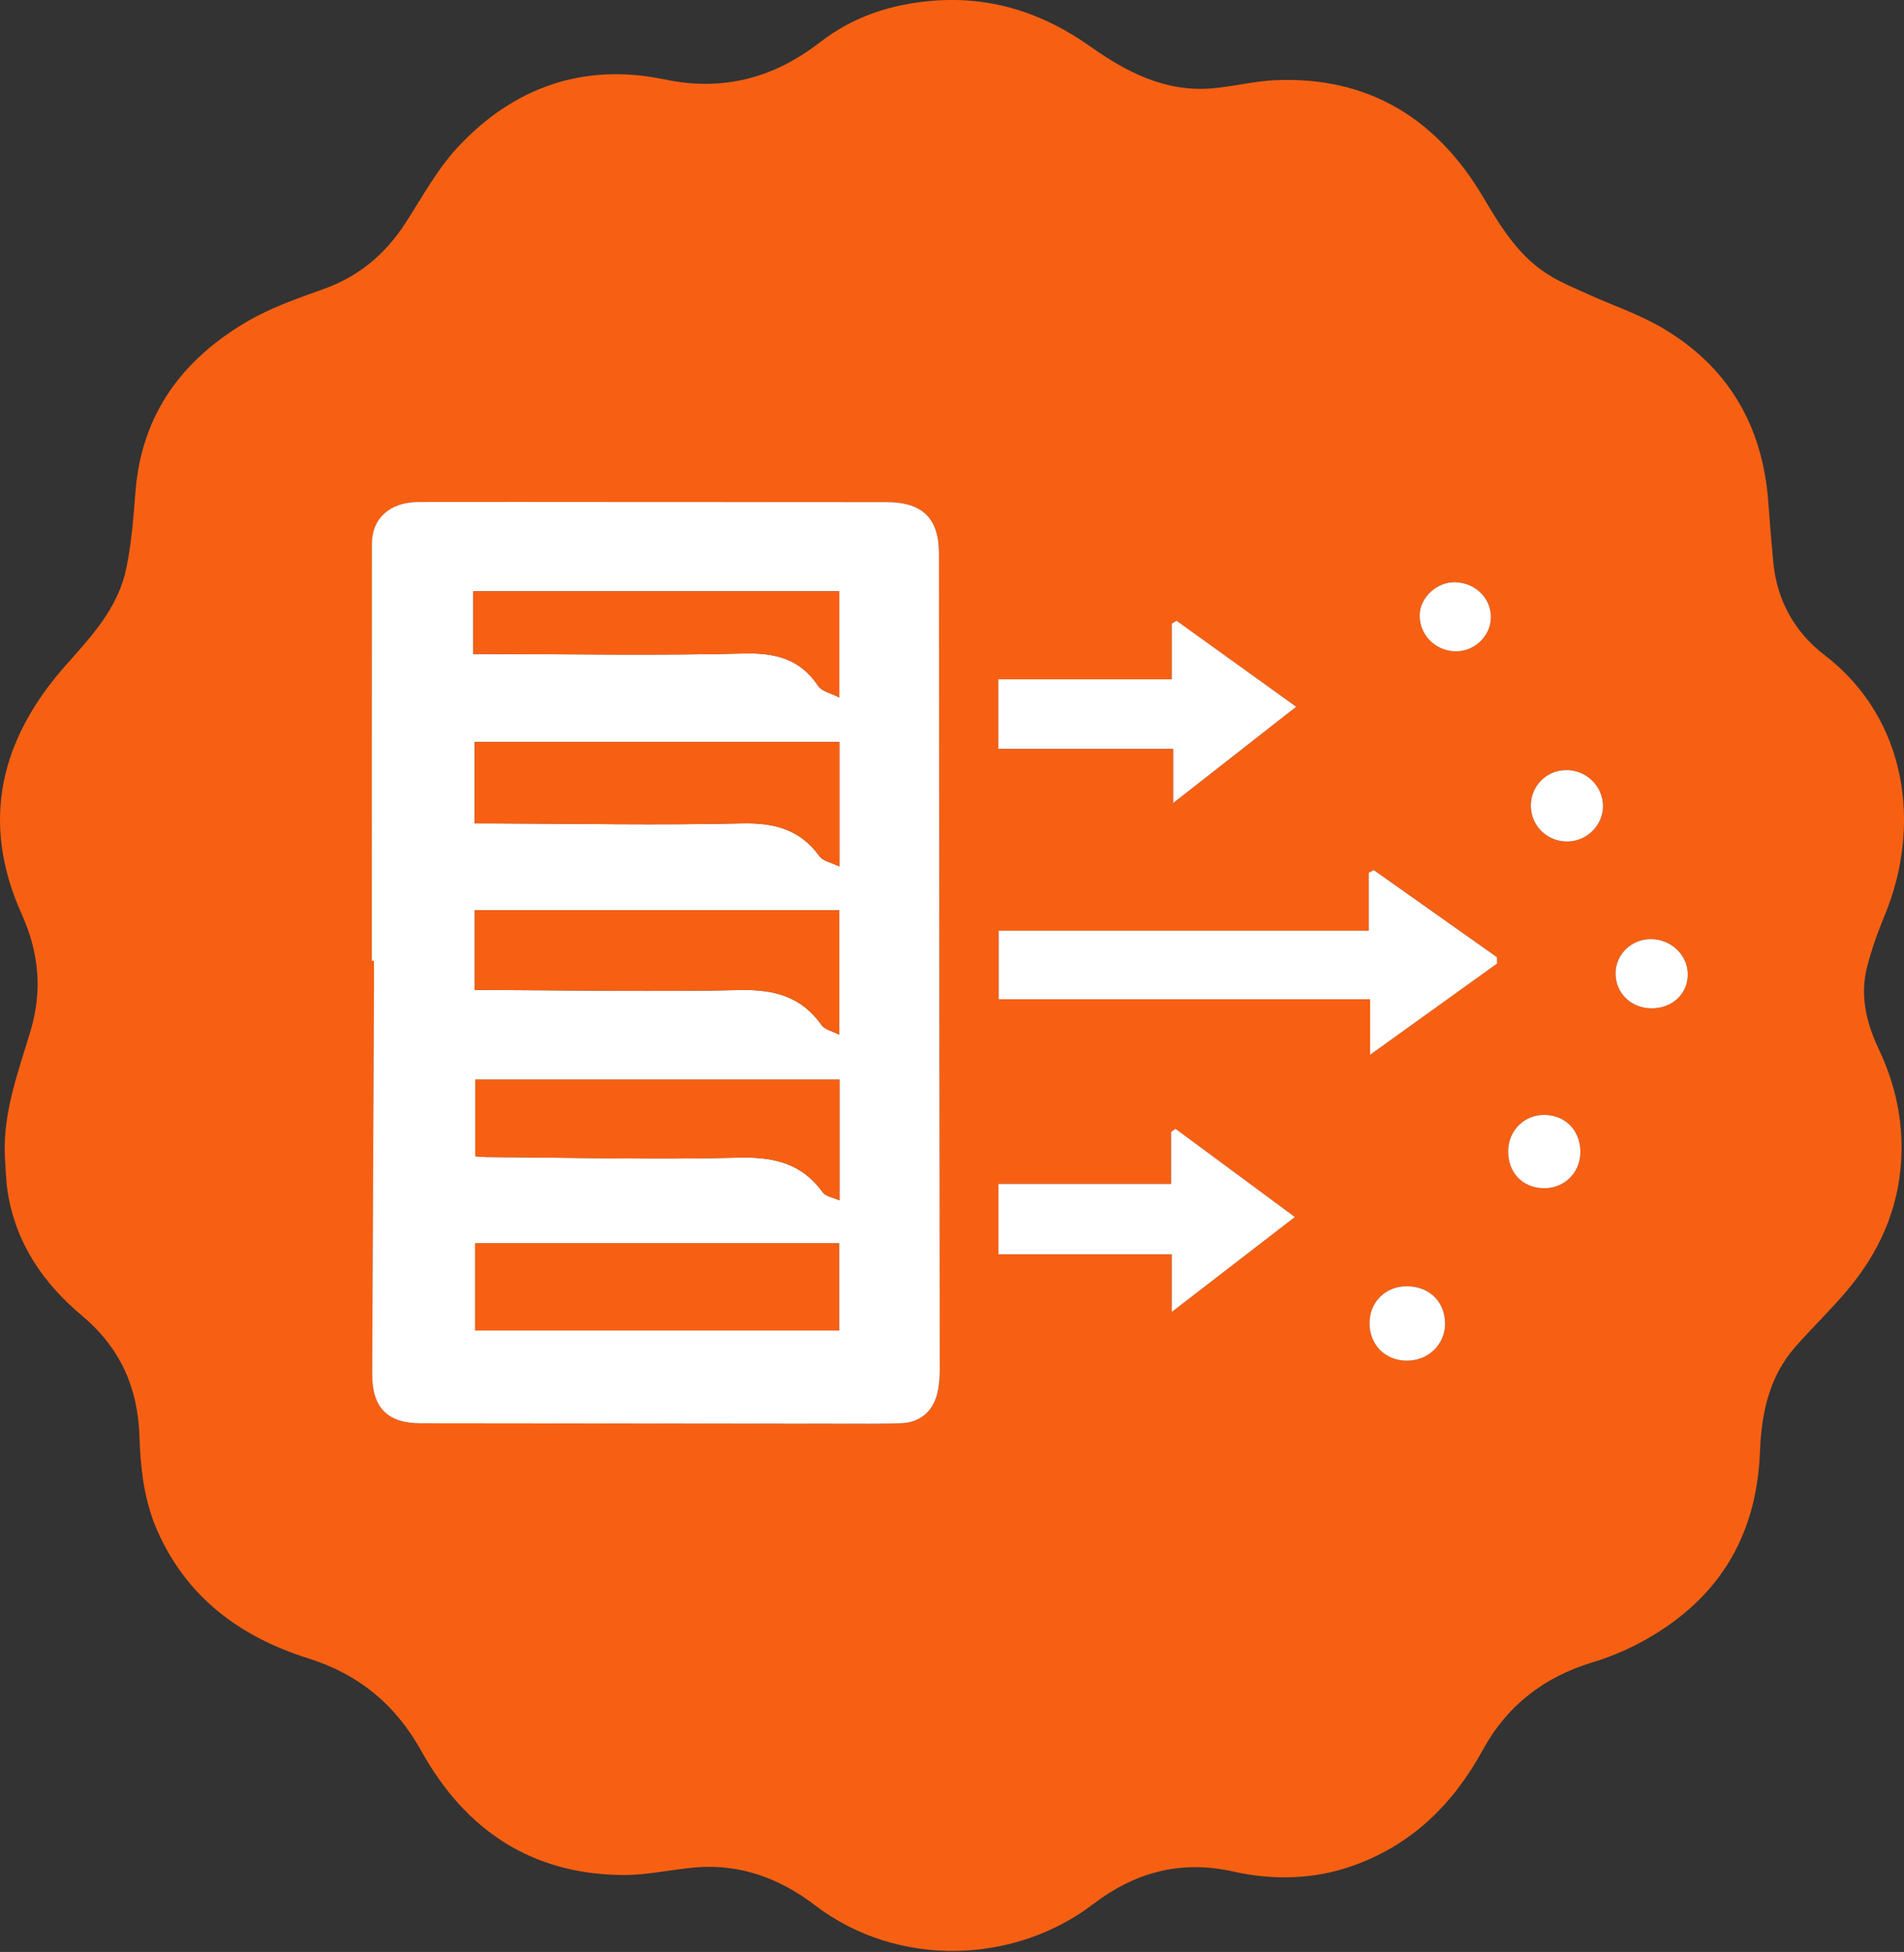 <svg width="675" height="692" viewBox="0 0 675 692" fill="none" xmlns="http://www.w3.org/2000/svg">
<rect x="0" y="0" width="675" height="692" fill="#333333" stroke="none"/>
<g clip-path="url(#clip0_2_5)">
<path d="M1.71 409.53C1.11 394.16 6.46 380.01 10.76 365.73C15.1 351.32 13.86 337.77 7.7 324.1C-7.14 291.17 0.2 261.83 23.47 235.67C32.49 225.53 41.77 215.54 44.69 201.87C46.62 192.82 47.31 183.46 48.04 174.2C50.2 146.73 64.75 127.31 87.78 113.9C96.15 109.03 105.53 105.75 114.71 102.47C127.18 98.02 136.54 90.17 143.67 79.18C149.63 69.99 154.93 60.07 162.31 52.15C182.1 30.93 206.93 22.15 235.59 28.16C256.46 32.54 274.45 27.58 290.74 14.96C302.5 5.85 315.8 1.54 330.33 0.3C351.1 -1.47 369.63 4.49 386.51 16.47C399.47 25.66 413.32 32.77 429.9 31.31C437.33 30.66 444.67 28.75 452.1 28.43C485.12 27.01 509.33 42.03 525.79 69.86C532.32 80.9 538.84 91.59 550.23 98.18C554.37 100.58 558.83 102.43 563.2 104.41C571.82 108.3 580.91 111.35 589.03 116.09C612.63 129.84 624.92 150.89 626.9 178.06C627.42 185.18 627.99 192.3 628.67 199.4C629.96 212.92 636.31 224.16 646.75 232.16C676.51 254.97 681.19 293.1 668.13 324.56C665.66 330.51 663.48 336.64 661.89 342.88C659.3 353.01 661.69 362.7 666.04 371.91C671.98 384.49 674.84 397.56 673.99 411.55C672.91 429.23 665.95 444.35 654.71 457.63C648.91 464.49 642.4 470.74 636.46 477.49C627.17 488.06 624.44 501.15 623.94 514.58C622.77 545.97 608.03 568.47 580.5 582.85C575.38 585.52 569.91 587.69 564.39 589.38C547.33 594.59 534.29 604.64 525.7 620.34C515.27 639.4 500.76 653.84 479.91 661.33C465.8 666.4 451.23 666.62 437.07 663.46C418.25 659.26 402.11 663.92 387.44 675.11C359.74 696.22 318.38 697.93 288.92 675.43C276.57 666 262.51 660.68 246.61 662.02C238 662.75 229.42 664.78 220.83 664.72C188.33 664.49 164.89 648.66 149.39 620.79C140.26 604.37 127.32 593.6 109.3 587.92C85.36 580.37 66.28 566.48 55.78 542.66C51.05 531.92 49.8 520.49 49.43 509.06C48.86 491.69 42.41 477.59 29.05 466.41C15.23 454.85 5.54 440.63 2.71 422.45C2.05 418.19 2.02 413.84 1.7 409.53H1.71ZM131.82 340.65C132.08 340.65 132.33 340.65 132.59 340.65C132.59 344.15 132.6 347.64 132.59 351.14C132.38 396.46 132.17 441.77 131.96 487.09C131.9 499.02 137.36 504.57 149.18 504.59C198.17 504.65 247.15 504.7 296.14 504.74C303.97 504.74 311.8 504.85 319.62 504.56C326.01 504.32 330.6 500.53 332.2 494.4C332.9 491.7 333.18 488.82 333.18 486.03C333.18 447.54 333.09 409.05 333.05 370.56C333 312.41 333.02 254.26 332.9 196.11C332.87 183.64 326.95 178.02 314.34 178.01C282.51 177.97 250.69 177.98 218.86 177.97C195.37 177.97 171.87 177.93 148.38 177.97C138.35 177.99 131.86 183.73 131.86 192.72C131.81 242.03 131.84 291.34 131.84 340.66L131.82 340.65ZM530.73 341.59C530.72 340.84 530.7 340.08 530.69 339.33L487.01 308.44C486.42 308.75 485.84 309.07 485.25 309.38V329.95H354.06V354.25H485.73V373.91C501.49 362.59 516.11 352.09 530.73 341.58V341.59ZM459.52 250.56C444.66 239.87 430.88 229.97 417.11 220.07C416.55 220.42 415.99 220.76 415.43 221.11V240.83H353.93V265.48H415.94V284.68C430.89 272.98 444.59 262.26 459.53 250.57L459.52 250.56ZM353.95 444.66H415.39V465.11C430.47 453.48 444.34 442.79 459.04 431.45C444.48 420.69 430.61 410.43 416.73 400.18C416.21 400.53 415.68 400.89 415.16 401.24V419.72H353.94V444.66H353.95ZM512.3 469.35C512.35 461.53 506.71 455.97 498.73 455.98C491.12 455.98 485.5 461.6 485.53 469.16C485.56 476.8 491.13 482.35 498.76 482.36C506.31 482.36 512.25 476.66 512.3 469.34V469.35ZM534.69 407.83C534.53 415.71 539.77 421.21 547.45 421.24C554.56 421.27 560.1 415.85 560.27 408.72C560.44 401.13 555.32 395.55 547.93 395.26C540.68 394.98 534.84 400.53 534.7 407.83H534.69ZM568.29 285.59C568.17 278.49 562.14 272.8 554.94 273.01C547.94 273.21 542.52 278.97 542.72 285.99C542.92 292.96 548.64 298.4 555.7 298.32C562.66 298.24 568.41 292.43 568.29 285.59ZM585.47 357.46C592.93 357.47 598.41 352.26 598.32 345.26C598.23 338.5 592.37 332.97 585.26 332.93C578.37 332.9 572.79 338.3 572.74 345.05C572.69 352.03 578.25 357.45 585.46 357.46H585.47ZM528.53 219.11C528.72 212.24 523.19 206.65 515.98 206.41C509.53 206.19 503.49 211.68 503.31 217.92C503.11 224.84 508.61 230.6 515.68 230.89C522.44 231.16 528.35 225.75 528.53 219.11Z" fill="#F76013"/>
<path d="M131.82 340.65C131.82 291.34 131.8 242.03 131.84 192.71C131.84 183.72 138.33 177.98 148.36 177.96C171.85 177.91 195.35 177.95 218.84 177.96C250.67 177.96 282.49 177.96 314.32 178C326.92 178.02 332.85 183.63 332.88 196.1C333 254.25 332.98 312.4 333.03 370.55C333.07 409.04 333.16 447.53 333.16 486.02C333.16 488.82 332.88 491.7 332.18 494.39C330.58 500.52 325.99 504.31 319.6 504.55C311.78 504.84 303.95 504.73 296.12 504.73C247.13 504.69 198.15 504.64 149.16 504.58C137.34 504.57 131.89 499.01 131.94 487.08C132.15 441.76 132.36 396.45 132.57 351.13C132.59 347.63 132.57 344.14 132.57 340.64C132.31 340.64 132.06 340.64 131.8 340.64L131.82 340.65ZM168.44 471.69H297.45V440.78H168.44V471.69ZM297.6 263.07H168.28V291.91C170.6 291.91 172.57 291.91 174.53 291.91C204.01 291.99 233.49 292.59 262.95 291.9C274.54 291.63 283.63 294.01 290.57 303.59C291.81 305.29 294.72 305.78 297.6 307.18V263.08V263.07ZM168.31 350.96C170.31 350.96 171.94 350.96 173.57 350.96C203.21 351.05 232.86 351.63 262.48 350.98C274.57 350.72 284.16 353.33 291.31 363.44C292.42 365 295.02 365.51 297.53 366.81V322.69H168.32V350.96H168.31ZM297.61 382.75H168.48V409.93C170.14 410.04 171.3 410.17 172.46 410.18C202.28 410.36 232.12 411.15 261.92 410.39C274.38 410.07 284.26 412.41 291.74 422.74C292.77 424.16 295.31 424.49 297.62 425.55V382.75H297.61ZM297.55 209.63H167.8V231.84C169.65 231.84 170.96 231.84 172.26 231.84C202.75 231.87 233.24 232.42 263.71 231.66C275 231.38 283.67 233.6 290.11 243.23C291.35 245.08 294.48 245.67 297.55 247.27V209.63Z" fill="white"/>
<path d="M530.73 341.59C516.11 352.09 501.49 362.59 485.73 373.92V354.26H354.06V329.96H485.25V309.39C485.84 309.08 486.42 308.76 487.01 308.45L530.69 339.34C530.7 340.09 530.72 340.85 530.73 341.6V341.59Z" fill="white"/>
<path d="M459.52 250.56C444.58 262.25 430.89 272.97 415.93 284.67V265.47H353.92V240.82H415.42V221.1C415.98 220.75 416.54 220.41 417.1 220.06C430.87 229.96 444.65 239.87 459.51 250.55L459.52 250.56Z" fill="white"/>
<path d="M353.95 444.66V419.72H415.17V401.24C415.69 400.89 416.22 400.53 416.74 400.18C430.61 410.44 444.49 420.69 459.05 431.45C444.35 442.79 430.48 453.48 415.4 465.11V444.66H353.96H353.95Z" fill="white"/>
<path d="M512.3 469.35C512.25 476.67 506.32 482.38 498.76 482.37C491.12 482.37 485.56 476.81 485.53 469.17C485.5 461.61 491.13 455.99 498.73 455.99C506.71 455.99 512.35 461.54 512.3 469.36V469.35Z" fill="white"/>
<path d="M534.69 407.83C534.84 400.54 540.68 394.99 547.92 395.26C555.31 395.54 560.43 401.13 560.26 408.72C560.1 415.85 554.55 421.27 547.44 421.24C539.76 421.21 534.52 415.71 534.68 407.83H534.69Z" fill="white"/>
<path d="M568.29 285.59C568.41 292.43 562.65 298.25 555.7 298.32C548.65 298.4 542.92 292.96 542.72 285.99C542.52 278.97 547.94 273.21 554.94 273.01C562.14 272.8 568.17 278.49 568.29 285.59Z" fill="white"/>
<path d="M585.47 357.46C578.26 357.46 572.7 352.03 572.75 345.05C572.8 338.31 578.38 332.9 585.27 332.93C592.38 332.96 598.23 338.5 598.33 345.26C598.42 352.26 592.94 357.47 585.48 357.46H585.47Z" fill="white"/>
<path d="M528.53 219.11C528.35 225.75 522.44 231.16 515.68 230.89C508.61 230.6 503.11 224.84 503.31 217.92C503.49 211.68 509.53 206.19 515.98 206.41C523.2 206.65 528.72 212.24 528.53 219.11Z" fill="white"/>
<path d="M168.44 471.69V440.78H297.45V471.69H168.44Z" fill="#F76013"/>
<path d="M297.6 263.07V307.17C294.73 305.77 291.81 305.28 290.57 303.58C283.62 294 274.53 291.62 262.95 291.89C233.49 292.59 204.01 291.99 174.53 291.9C172.57 291.9 170.61 291.9 168.28 291.9V263.06H297.6V263.07Z" fill="#F76013"/>
<path d="M168.31 350.96V322.69H297.52V366.81C295.01 365.51 292.41 365 291.3 363.44C284.15 353.33 274.57 350.72 262.47 350.98C232.85 351.63 203.2 351.04 173.56 350.96C171.93 350.96 170.31 350.96 168.3 350.96H168.31Z" fill="#F76013"/>
<path d="M297.61 382.75V425.55C295.3 424.5 292.76 424.17 291.73 422.74C284.25 412.42 274.38 410.07 261.91 410.39C232.11 411.15 202.27 410.36 172.45 410.18C171.29 410.18 170.14 410.04 168.47 409.93V382.75H297.6H297.61Z" fill="#F76013"/>
<path d="M297.55 209.63V247.27C294.48 245.67 291.35 245.08 290.11 243.23C283.67 233.61 275.01 231.38 263.71 231.66C233.25 232.43 202.75 231.87 172.26 231.84C170.95 231.84 169.64 231.84 167.8 231.84V209.63H297.55Z" fill="#F76013"/>
</g>
<defs>
<clipPath id="clip0_2_5">
<rect width="675.01" height="691.64" fill="white"/>
</clipPath>
</defs>
</svg>
